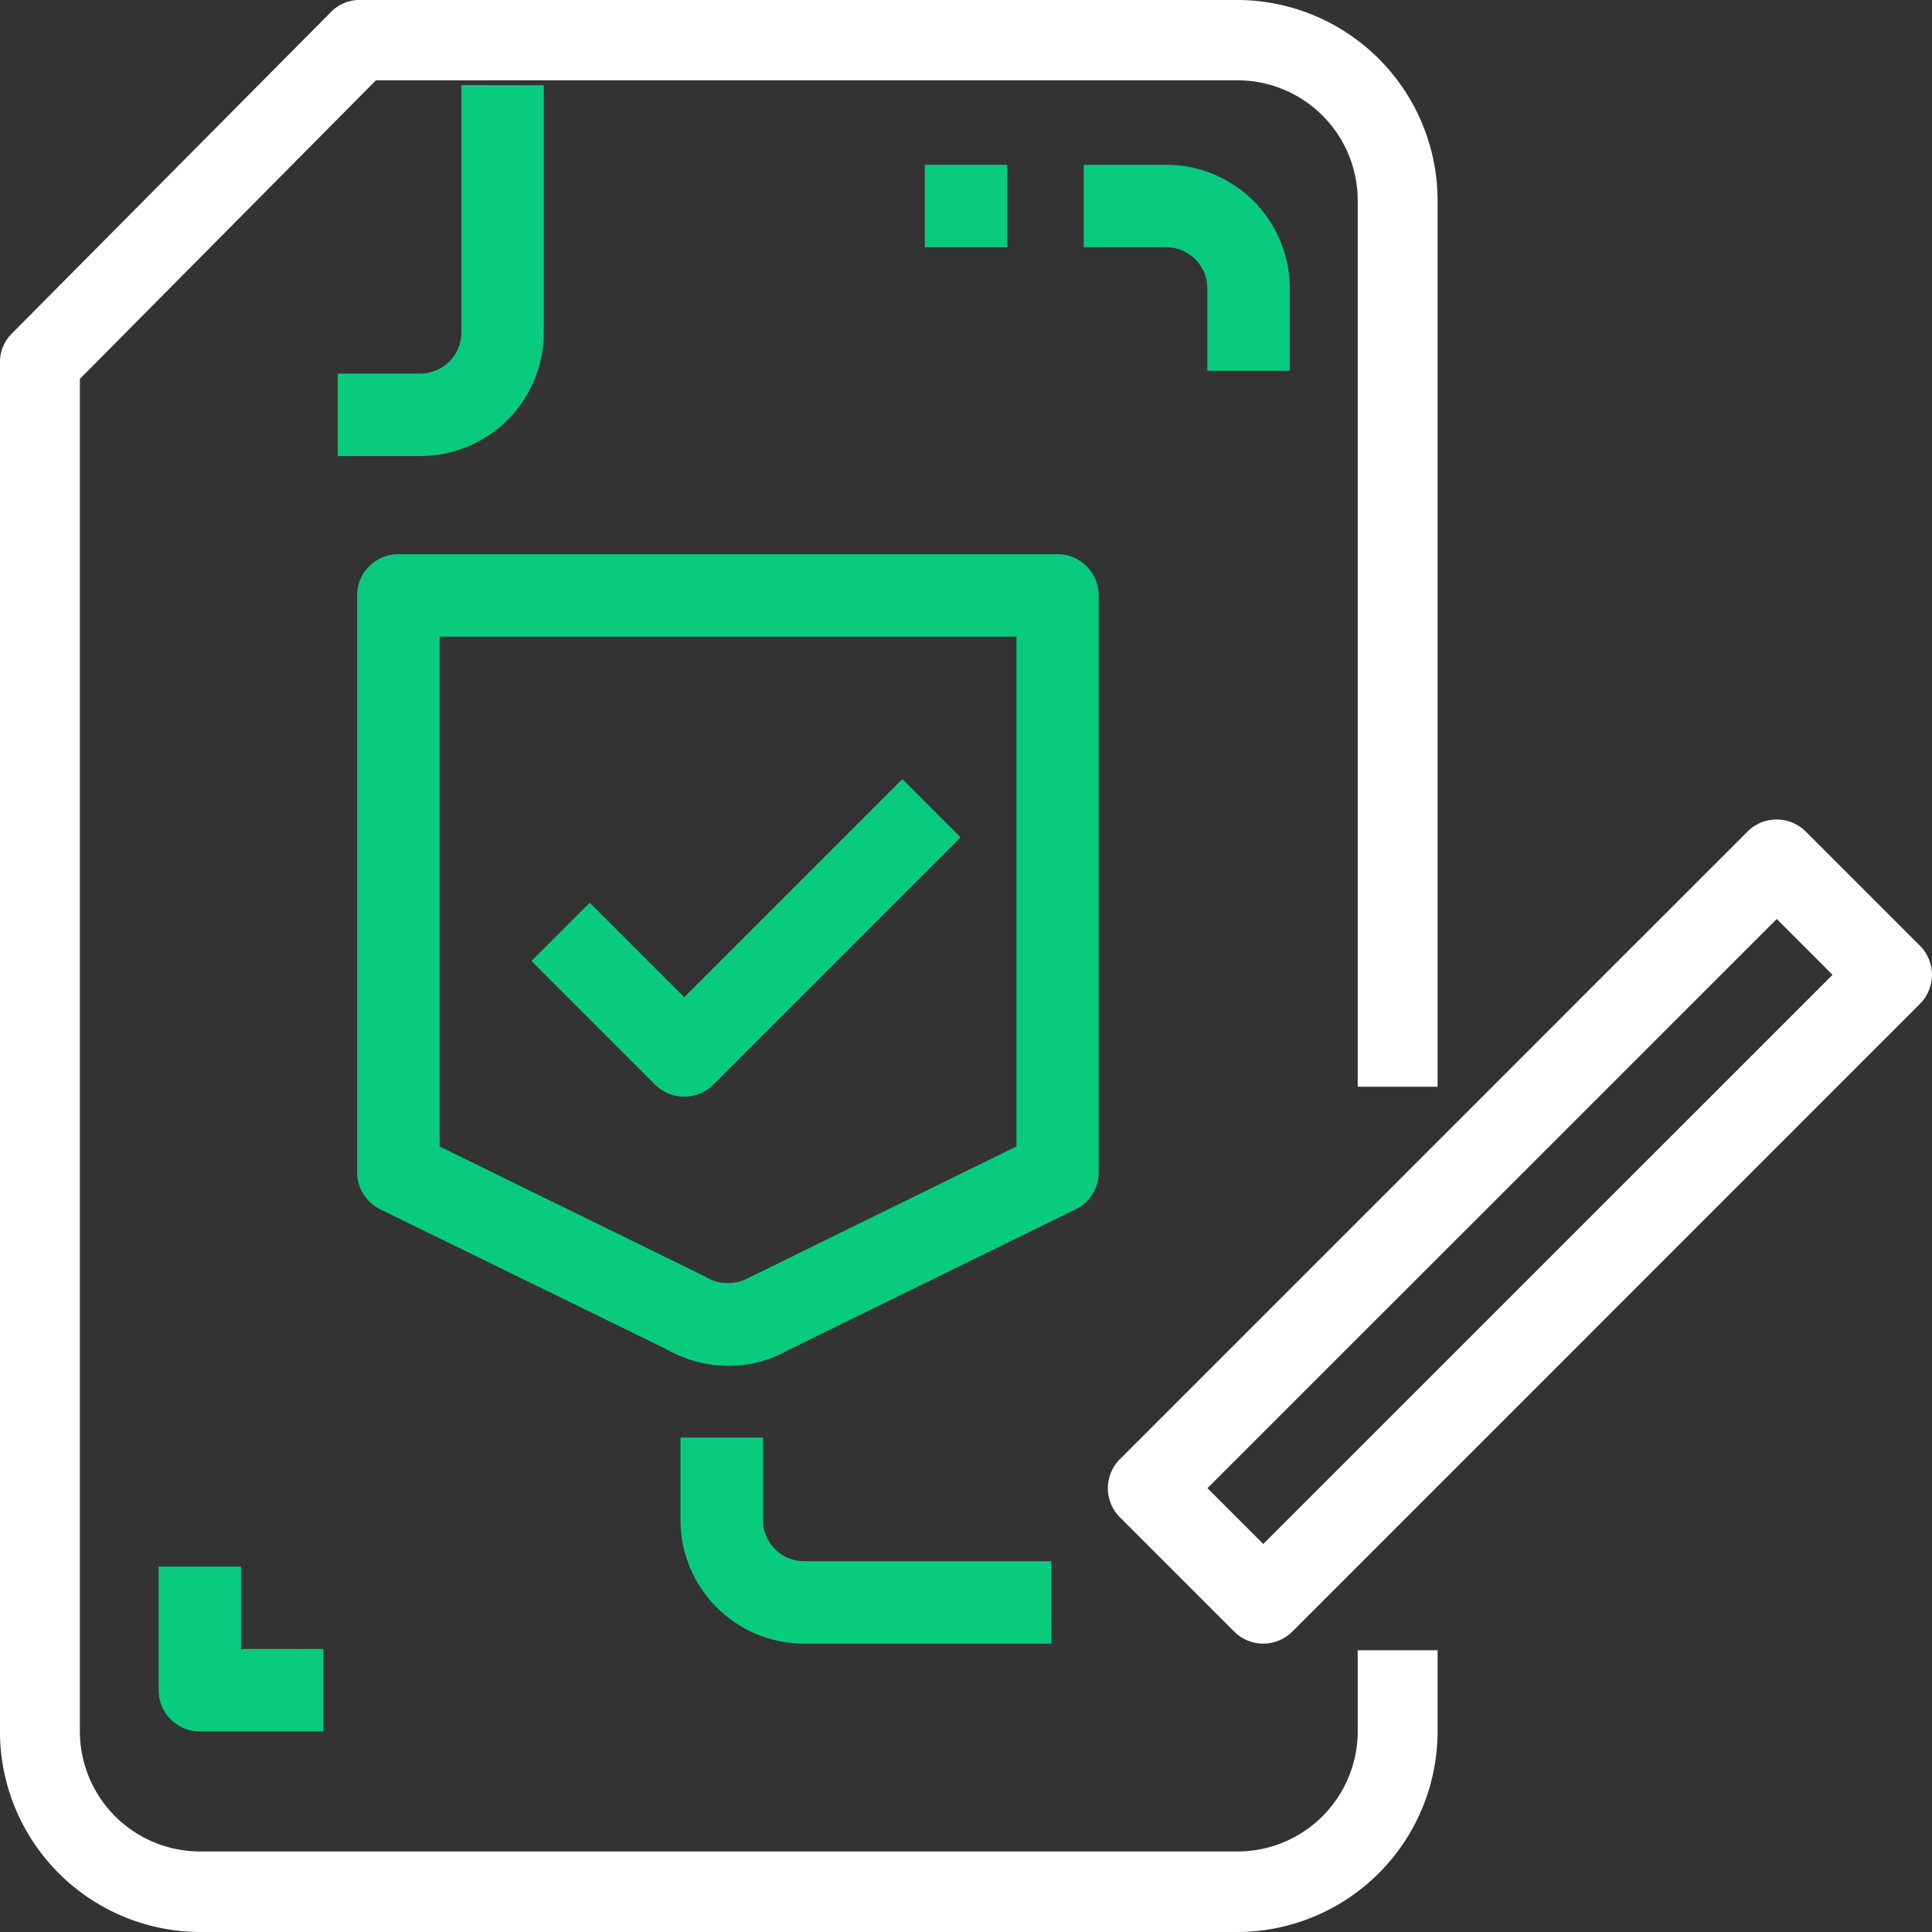 <svg xmlns="http://www.w3.org/2000/svg" width="44" height="44" viewBox="0 0 44 44">
  <rect x="0" y="0" width="44" height="44" fill="#333333" stroke="none"/>
  <g id="icon" transform="translate(-0.001)">
    <path id="Path_282" data-name="Path 282" d="M32.741,24.75V4.583A4.571,4.571,0,0,0,28.194,0H8.186a.906.906,0,0,0-.643.269L.267,7.6A.92.92,0,0,0,0,8.25V39.417A4.571,4.571,0,0,0,4.548,44H28.194a4.571,4.571,0,0,0,4.547-4.583V37.583H30.922v1.833a2.739,2.739,0,0,1-2.728,2.75H4.548a2.739,2.739,0,0,1-2.728-2.75V8.629l6.743-6.8H28.194a2.739,2.739,0,0,1,2.728,2.75V24.75Z" transform="translate(0)" fill="#fff"/>
    <path id="Path_283" data-name="Path 283" d="M56.149,10.667V16.3a.938.938,0,0,1-.938.938H53.334v1.877h1.877A2.815,2.815,0,0,0,58.026,16.3v-5.63Z" transform="translate(-45.641 -8.729)" fill="#09cb7f"/>
    <path id="Path_284" data-name="Path 284" d="M317.161,226.875l-2.6-2.6a.938.938,0,0,0-1.327,0l-14.292,14.292a.938.938,0,0,0,0,1.327l2.6,2.6a.938.938,0,0,0,1.327,0L317.161,228.2A.938.938,0,0,0,317.161,226.875ZM302.206,240.5l-1.271-1.271L313.9,226.267l1.271,1.271Z" transform="translate(-273.435 -205.337)" fill="#fff"/>
    <path id="Path_285" data-name="Path 285" d="M300.545,396.544v-1.877h-1.877v2.815a.938.938,0,0,0,.938.938h2.815v-1.877Z" transform="translate(-295.055 -358.989)" fill="#09cb7f"/>
    <path id="Path_286" data-name="Path 286" d="M289.878,42.667H288v1.877h1.877a.938.938,0,0,1,.938.938v1.877h1.877V45.482A2.815,2.815,0,0,0,289.878,42.667Z" transform="translate(-263.318 -38.914)" fill="#09cb7f"/>
    <path id="Path_287" data-name="Path 287" d="M111.952,149.333H96.939a.938.938,0,0,0-.938.938v13.137a.938.938,0,0,0,.525.844l6.526,3.19a2.85,2.85,0,0,0,1.407.375h0a2.672,2.672,0,0,0,1.33-.344l6.576-3.221a.938.938,0,0,0,.525-.844V150.271A.938.938,0,0,0,111.952,149.333Zm-.938,13.489-6.1,2.992a.976.976,0,0,1-.983-.028l-6.05-2.964V151.21h13.137v11.613Z" transform="translate(-87.867 -136.711)" fill="#09cb7f"/>
    <path id="Path_288" data-name="Path 288" d="M150.237,207.413l-4.967,4.967-2.152-2.152-1.327,1.327,2.815,2.815a.938.938,0,0,0,1.327,0l5.63-5.63Z" transform="translate(-129.686 -189.669)" fill="#09cb7f"/>
    <path id="Path_289" data-name="Path 289" d="M184.149,386.815a.938.938,0,0,1-.938-.938V384h-1.877v1.877a2.815,2.815,0,0,0,2.815,2.815h5.63v-1.877Z" transform="translate(-165.835 -351.26)" fill="#09cb7f"/>
    <rect id="Rectangle_42" data-name="Rectangle 42" width="1.877" height="1.877" transform="translate(21.063 3.753)" fill="#09cb7f"/>
  </g>
</svg>
